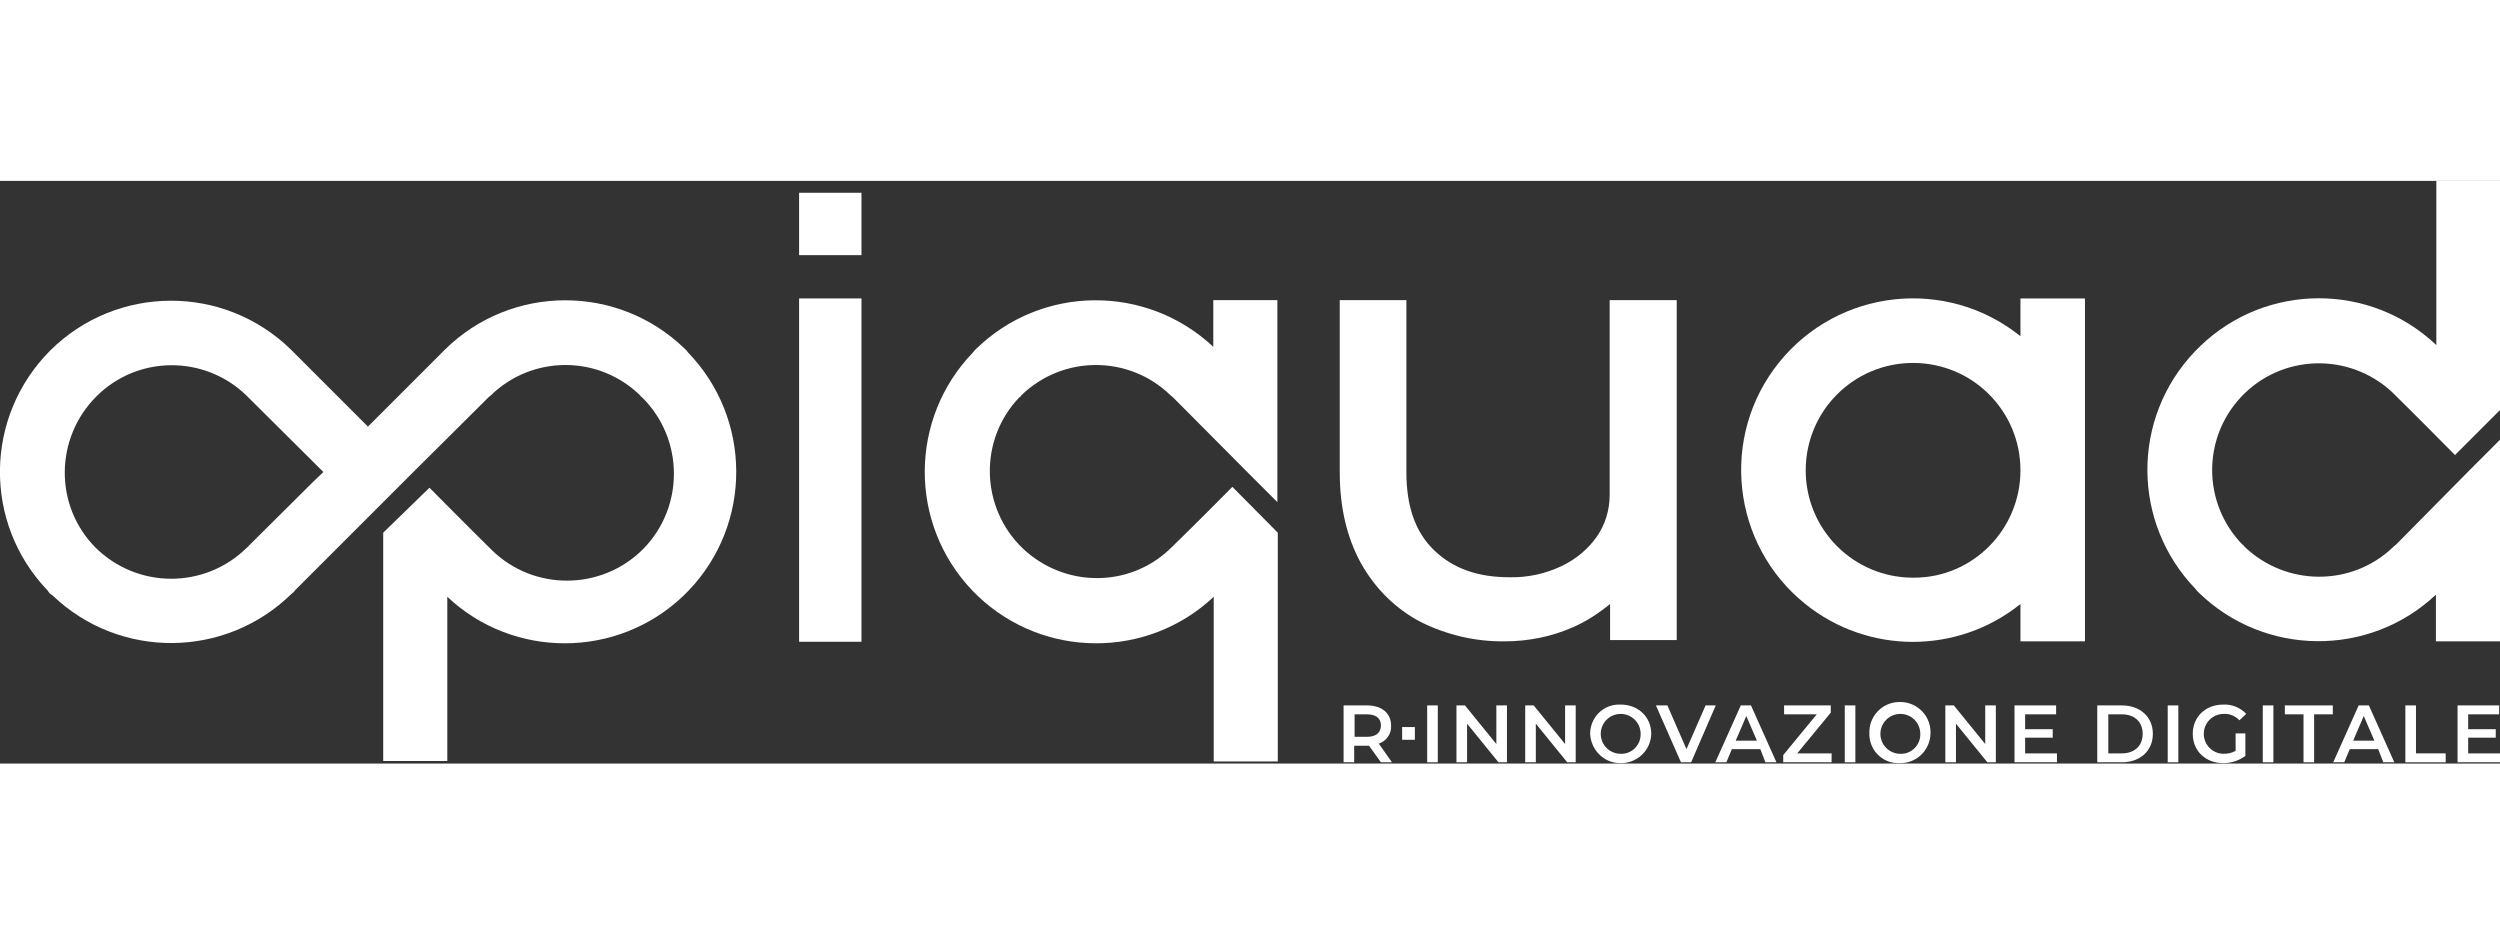 <svg width="180" height="68" xmlns="http://www.w3.org/2000/svg" xmlns:xlink="http://www.w3.org/1999/xlink" x="0px" y="0px"
	 viewBox="0 0 589.1 137.3" style="enable-background:new 0 0 589.1 137.3;" xml:space="preserve">
<rect x="0" y="0" width="589.1" height="137.3" fill="#333333" stroke="none"/>
<style type="text/css">
	.st0{fill:#FFFFFF;}
</style>
<path class="st0" d="M325.4,137l-2.8-3.9h-3.5v3.9h-2.5v-13.4h5.5c3.5,0,5.7,1.8,5.7,4.8c0.1,1.9-1.1,3.6-2.9,4.2l3.1,4.4H325.4z
	 M322.1,125.7h-2.9v5.3h2.9c2.2,0,3.3-1,3.3-2.7S324.2,125.7,322.1,125.7z"/>
<path class="st0" d="M330.4,128.7h3v3h-3V128.7z"/>
<path class="st0" d="M336.3,123.6h2.5V137h-2.5V123.6z"/>
<path class="st0" d="M355.1,123.6V137h-2l-7.4-9.1v9.1h-2.5v-13.4h2l7.4,9.1v-9.1H355.1z"/>
<path class="st0" d="M371.3,123.6V137h-2l-7.4-9.1v9.1h-2.5v-13.4h2l7.4,9.1v-9.1H371.3z"/>
<path class="st0" d="M374.7,130.3c0-3.8,3-6.9,6.8-6.9c0,0,0,0,0,0h0.4c4.1,0,7.2,2.9,7.2,6.9c-0.1,4-3.5,7.1-7.5,6.9
	C377.9,137.1,374.9,134.1,374.7,130.3L374.7,130.3z M386.6,130.3c0-2.6-2.1-4.7-4.7-4.7s-4.7,2.1-4.7,4.7s2.1,4.7,4.7,4.7
	c2.5,0.1,4.6-1.9,4.7-4.4L386.6,130.3L386.6,130.3z"/>
<path class="st0" d="M404.3,123.6l-5.8,13.4h-2.4l-5.9-13.4h2.7l4.5,10.3l4.5-10.3H404.3z"/>
<path class="st0" d="M414.8,133.9h-6.7l-1.3,3.1h-2.6l6-13.4h2.4l6,13.4h-2.6L414.8,133.9z M414,131.9l-2.5-5.8l-2.5,5.8H414z"/>
<path class="st0" d="M431.6,134.9v2.1h-11.4v-1.7l7.9-9.6h-7.7v-2.1h11v1.7l-7.9,9.6H431.6z"/>
<path class="st0" d="M434.7,123.6h2.5V137h-2.5V123.6z"/>
<path class="st0" d="M440.5,130.3c-0.2-4,2.9-7.4,6.9-7.5c4-0.2,7.4,2.9,7.5,6.9c0.2,4-2.9,7.4-6.9,7.5c0,0,0,0,0,0h-0.3
	c-3.8,0.2-7-2.7-7.2-6.5C440.5,130.6,440.5,130.5,440.5,130.3z M452.5,130.3c0-2.6-2.1-4.7-4.7-4.7s-4.7,2.1-4.7,4.7
	c0,2.6,2.1,4.7,4.7,4.7l0,0c2.5,0.1,4.6-1.9,4.7-4.4c0,0,0,0,0,0L452.5,130.3L452.5,130.3z"/>
<path class="st0" d="M470.3,123.6V137h-2l-7.4-9.1v9.1h-2.5v-13.4h2l7.4,9.1v-9.1H470.3z"/>
<path class="st0" d="M484.7,134.9v2.1h-10v-13.4h9.8v2.1h-7.3v3.5h6.5v2h-6.5v3.7L484.7,134.9z"/>
<path class="st0" d="M494.2,123.6h5.8c4.3,0,7.3,2.7,7.3,6.7s-3,6.7-7.3,6.7h-5.8L494.2,123.6z M500,134.9c3,0,4.9-1.8,4.9-4.6
	s-1.9-4.6-4.9-4.6h-3.2v9.2L500,134.9z"/>
<path class="st0" d="M510.8,123.6h2.5V137h-2.5V123.6z"/>
<path class="st0" d="M526.8,130.2h2.3v5.3c-1.5,1.1-3.3,1.7-5.2,1.7c-4.2,0-7.2-2.9-7.2-6.9s3-6.9,7.2-6.9c2-0.1,4,0.7,5.4,2.2
	l-1.6,1.5c-1-1-2.3-1.6-3.7-1.5c-2.6,0-4.7,2.1-4.7,4.7c0,2.6,2.1,4.7,4.7,4.7c0,0,0,0,0,0l0,0c1,0,1.9-0.2,2.8-0.7L526.8,130.2z"/>
<path class="st0" d="M533.2,123.6h2.5V137h-2.5L533.2,123.6z"/>
<path class="st0" d="M542.8,125.7h-4.4v-2.1h11.3v2.1h-4.4V137h-2.5V125.7z"/>
<path class="st0" d="M560.4,133.9h-6.7l-1.3,3.1h-2.6l6-13.4h2.4l6,13.4h-2.6L560.4,133.9z M559.5,131.9l-2.5-5.8l-2.5,5.8H559.5z"
	/>
<path class="st0" d="M566.8,123.6h2.5v11.3h7v2.1h-9.5V123.6z"/>
<path class="st0" d="M589.1,134.9v2.1h-10v-13.4h9.8v2.1h-7.3v3.5h6.5v2h-6.5v3.7L589.1,134.9z"/>
<path class="st0" d="M395.1,28.1v80.1h-15.7v-8.5c-2.7,2.2-5.6,4.1-8.8,5.5c-5,2.2-10.5,3.3-16,3.3c-6.9,0.1-13.7-1.5-19.9-4.6
	c-5.9-3.1-10.7-7.9-14-13.8c-3.3-6-5-13.1-5-21.4V28.1h15.7v40.5c0,8.1,2.1,14.2,6.6,18.5s10.3,6.3,17.7,6.3
	c4.2,0.1,8.4-0.8,12.2-2.6c3.4-1.6,6.3-4,8.4-7c2-2.9,3-6.3,3-9.8V28.1H395.1z"/>
<path class="st0" d="M162.1,40.4l-0.3-0.4l-0.4-0.4c-15.7-15.3-40.8-15.3-56.5,0.1L86.7,57.9L68.6,39.8C52.8,24.3,27.5,24.4,11.8,40
	l0,0C-3.7,55.6-4,80.6,11.2,96.5l0.5,0.7l0.7,0.5c15.8,15.1,40.7,14.9,56.3-0.4l0.6-0.5l0.1-0.2l17.3-17.3l10.7-10.7L114.1,52l1-1
	l0.5-0.4l0.1-0.1c9.8-9.5,25.4-9.5,35.2,0.1l0.1,0.2l0.3,0.2c9.9,9.8,10,25.8,0.3,35.7c-9.8,9.9-25.8,10-35.7,0.3l0,0
	c-3.7-3.6-14.7-14.7-14.7-14.7L90.3,82.9v53.8h15.1V98c15.6,14.7,40.1,14.6,55.6-0.2l0.1-0.1l1.1-1.1l0.1-0.1
	C177.3,80.8,177.2,56,162.1,40.4z M73.9,70.8L58.2,86.4c-9.9,9.8-25.8,9.8-35.7,0l0,0c-9.8-9.9-9.6-25.9,0.3-35.7
	c9.7-9.6,25.3-9.7,35.2-0.2l0.1,0.1l0.3,0.3l17.8,17.7L73.9,70.8z"/>
<path class="st0" d="M589.1,61v47.5h-15.1v-11c-15.7,14.8-40.4,14.6-55.9-0.5l-0.4-0.4l-0.3-0.4c-15.1-15.6-15.2-40.3-0.2-56
	l0.1-0.1l1.1-1.1l0.1-0.1c15.5-14.9,40-15,55.6-0.2V0h15.1v53.9l-10.7,10.7c0,0-11-11.1-14.8-14.8c-10.2-9.5-26.1-9-35.6,1.1
	c-9.2,9.8-9.1,25.1,0.3,34.8l0.3,0.2l0.1,0.2c9.8,9.5,25.4,9.6,35.2,0.1l0.1-0.1l0.5-0.4l1-1L582,68.1L589.1,61z"/>
<path class="st0" d="M476.1,27.7v8.9c-17.4-14-42.9-11.2-56.9,6.2s-11.2,42.9,6.2,56.9c14.8,11.9,35.9,11.9,50.7,0v8.8h15.2V27.7
	H476.1z M450.8,93.5c-14,0-25.3-11.3-25.3-25.3s11.3-25.3,25.3-25.3c14,0,25.3,11.3,25.3,25.3v0c0,13.9-11.2,25.3-25.1,25.3
	C450.9,93.5,450.8,93.5,450.8,93.5L450.8,93.5z"/>
<rect x="188.3" y="2.8" class="st0" width="14.7" height="14.7"/>
<rect x="188.3" y="27.7" class="st0" width="14.7" height="80.9"/>
<path class="st0" d="M301.1,82.9v53.9H286V98c-15.6,14.7-40.1,14.6-55.6-0.2l-0.1-0.1l-1.1-1.1l-0.1-0.1
	c-15-15.7-14.9-40.5,0.2-56.1l0.3-0.4l0.4-0.4c15.5-15.1,40.1-15.3,55.9-0.5V28.1h15.1v47.6l-7.1-7.1L277.4,52l-1-1l-0.5-0.4
	l-0.1-0.1c-9.8-9.5-25.4-9.5-35.2,0.1l-0.1,0.2l-0.3,0.2C230.6,61,231,77,241,86.6c9.7,9.2,24.9,9.4,34.6,0.2
	c3.8-3.6,14.8-14.7,14.8-14.7L301.1,82.9z"/>
</svg>
